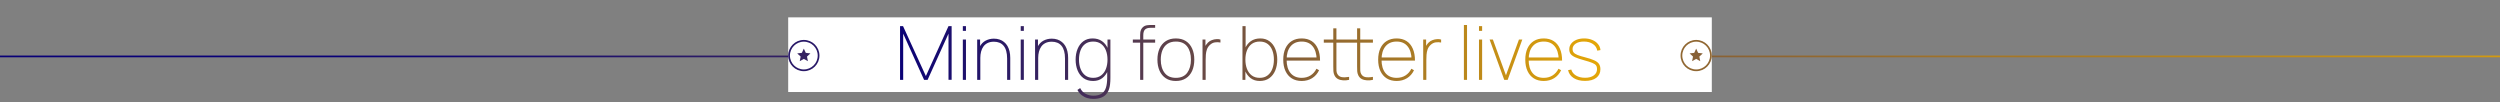 <svg width="1440" height="59" viewBox="0 0 1440 59" fill="none" xmlns="http://www.w3.org/2000/svg">
<rect x="0" y="0" width="1440" height="59" fill="#808080" stroke="none"/>
<rect y="32" width="1440" height="1" fill="url(#paint0_linear_540_14099)"/>
<rect x="454" y="10" width="532" height="43" fill="white"/>
<path d="M518.428 46V15.04H520.148L533.306 43.807L546.335 15.04H548.141V45.957H546.335V19.383L534.295 46H532.274L520.234 19.383V46H518.428ZM554.593 17.792V15.04H556.399V17.792H554.593ZM554.593 46V22.78H556.399V46H554.593ZM580.099 46V33.702C580.099 32.039 579.927 30.606 579.583 29.402C579.253 28.184 578.759 27.18 578.099 26.392C577.44 25.589 576.637 24.994 575.691 24.608C574.76 24.221 573.692 24.027 572.488 24.027C571.069 24.027 569.858 24.278 568.854 24.779C567.865 25.267 567.063 25.941 566.446 26.8C565.83 27.66 565.378 28.649 565.092 29.767C564.805 30.886 564.662 32.068 564.662 33.315L562.985 33.358C562.985 30.706 563.422 28.571 564.296 26.951C565.171 25.317 566.324 24.127 567.758 23.382C569.205 22.637 570.782 22.264 572.488 22.264C573.663 22.264 574.738 22.429 575.713 22.759C576.702 23.088 577.576 23.568 578.336 24.199C579.11 24.815 579.762 25.575 580.292 26.478C580.823 27.381 581.224 28.413 581.496 29.574C581.769 30.721 581.905 31.982 581.905 33.358V46H580.099ZM562.856 46V22.78H564.533V27.51H564.662V46H562.856ZM587.935 17.792V15.04H589.741V17.792H587.935ZM587.935 46V22.78H589.741V46H587.935ZM613.441 46V33.702C613.441 32.039 613.269 30.606 612.925 29.402C612.595 28.184 612.1 27.18 611.441 26.392C610.782 25.589 609.979 24.994 609.033 24.608C608.101 24.221 607.034 24.027 605.829 24.027C604.411 24.027 603.199 24.278 602.196 24.779C601.207 25.267 600.404 25.941 599.788 26.8C599.172 27.66 598.72 28.649 598.434 29.767C598.147 30.886 598.004 32.068 598.004 33.315L596.327 33.358C596.327 30.706 596.764 28.571 597.638 26.951C598.512 25.317 599.666 24.127 601.1 23.382C602.547 22.637 604.124 22.264 605.829 22.264C607.005 22.264 608.08 22.429 609.055 22.759C610.044 23.088 610.918 23.568 611.678 24.199C612.452 24.815 613.104 25.575 613.634 26.478C614.164 27.381 614.566 28.413 614.838 29.574C615.11 30.721 615.247 31.982 615.247 33.358V46H613.441ZM596.198 46V22.78H597.875V27.51H598.004V46H596.198ZM629.705 56.965C628.587 56.965 627.462 56.807 626.329 56.492C625.197 56.177 624.129 55.639 623.126 54.88C622.137 54.134 621.291 53.109 620.589 51.805L622.18 50.73C622.954 52.321 624.043 53.446 625.448 54.105C626.853 54.779 628.272 55.116 629.705 55.116C631.783 55.116 633.403 54.722 634.564 53.934C635.739 53.16 636.563 51.998 637.036 50.45C637.509 48.917 637.746 47.003 637.746 44.71V38.776H637.918V22.78H639.595V44.71C639.595 45.412 639.581 46.093 639.552 46.752C639.523 47.412 639.466 48.064 639.38 48.709C639.151 50.587 638.649 52.135 637.875 53.353C637.115 54.571 636.062 55.474 634.714 56.062C633.367 56.664 631.697 56.965 629.705 56.965ZM629.662 46.645C627.469 46.645 625.62 46.108 624.115 45.032C622.624 43.943 621.492 42.474 620.718 40.625C619.944 38.762 619.557 36.669 619.557 34.347C619.557 32.068 619.937 30.004 620.696 28.155C621.456 26.306 622.56 24.844 624.007 23.769C625.469 22.68 627.24 22.135 629.318 22.135C631.482 22.135 633.303 22.665 634.779 23.726C636.27 24.772 637.395 26.22 638.154 28.069C638.914 29.904 639.294 31.996 639.294 34.347C639.294 36.655 638.914 38.74 638.154 40.603C637.409 42.453 636.32 43.922 634.886 45.011C633.453 46.1 631.712 46.645 629.662 46.645ZM629.662 44.839C631.482 44.839 633.002 44.38 634.22 43.463C635.453 42.546 636.377 41.299 636.993 39.722C637.61 38.131 637.918 36.339 637.918 34.347C637.918 32.326 637.603 30.534 636.972 28.972C636.356 27.395 635.431 26.163 634.198 25.274C632.98 24.385 631.468 23.941 629.662 23.941C627.813 23.941 626.279 24.4 625.061 25.317C623.857 26.22 622.961 27.46 622.373 29.037C621.786 30.599 621.492 32.369 621.492 34.347C621.492 36.339 621.8 38.131 622.416 39.722C623.033 41.299 623.943 42.546 625.147 43.463C626.365 44.38 627.87 44.839 629.662 44.839ZM656.725 46V20.157C656.725 19.555 656.761 19.003 656.832 18.502C656.918 17.985 657.062 17.512 657.262 17.082C657.463 16.652 657.742 16.244 658.101 15.857C658.445 15.499 658.825 15.212 659.24 14.997C659.67 14.782 660.143 14.632 660.659 14.546C661.175 14.445 661.741 14.395 662.358 14.395H665.368V16.029H662.573C661.225 16.029 660.215 16.352 659.541 16.997C658.868 17.642 658.531 18.752 658.531 20.329V46H656.725ZM652.511 24.586V22.78H665.368V24.586H652.511ZM677.293 46.645C675 46.645 673.065 46.122 671.488 45.075C669.911 44.029 668.715 42.581 667.898 40.733C667.081 38.883 666.672 36.755 666.672 34.347C666.672 31.91 667.088 29.775 667.919 27.94C668.75 26.105 669.954 24.679 671.531 23.662C673.122 22.644 675.043 22.135 677.293 22.135C679.601 22.135 681.543 22.658 683.12 23.704C684.696 24.736 685.886 26.17 686.689 28.005C687.506 29.839 687.914 31.953 687.914 34.347C687.914 36.798 687.506 38.948 686.689 40.797C685.872 42.632 684.668 44.065 683.077 45.097C681.5 46.129 679.572 46.645 677.293 46.645ZM677.293 44.839C680.217 44.839 682.396 43.871 683.829 41.937C685.262 39.987 685.979 37.457 685.979 34.347C685.979 31.179 685.255 28.657 683.808 26.779C682.374 24.887 680.203 23.941 677.293 23.941C675.329 23.941 673.703 24.385 672.413 25.274C671.137 26.163 670.184 27.388 669.553 28.951C668.922 30.513 668.607 32.312 668.607 34.347C668.607 37.5 669.338 40.037 670.8 41.958C672.276 43.879 674.441 44.839 677.293 44.839ZM692.654 46V22.78H694.331V28.327L693.772 27.596C694.015 26.965 694.323 26.378 694.696 25.833C695.069 25.288 695.434 24.844 695.793 24.5C696.423 23.884 697.169 23.418 698.029 23.102C698.903 22.773 699.777 22.587 700.652 22.544C701.526 22.486 702.3 22.565 702.974 22.78V24.5C702.013 24.285 700.996 24.249 699.921 24.392C698.846 24.521 697.842 25.016 696.911 25.876C696.094 26.636 695.513 27.51 695.169 28.499C694.839 29.488 694.639 30.513 694.567 31.573C694.495 32.62 694.46 33.616 694.46 34.562V46H692.654ZM725.598 46.645C723.549 46.645 721.807 46.1 720.374 45.011C718.94 43.922 717.844 42.453 717.084 40.603C716.339 38.74 715.966 36.655 715.966 34.347C715.966 31.996 716.346 29.904 717.106 28.069C717.865 26.22 718.983 24.772 720.46 23.726C721.95 22.665 723.778 22.135 725.942 22.135C728.021 22.135 729.784 22.68 731.231 23.769C732.693 24.844 733.804 26.306 734.564 28.155C735.323 30.004 735.703 32.068 735.703 34.347C735.703 36.669 735.316 38.762 734.542 40.625C733.768 42.474 732.629 43.943 731.124 45.032C729.633 46.108 727.791 46.645 725.598 46.645ZM715.665 46V15.04H717.471V27.725H717.342V46H715.665ZM725.598 44.839C727.39 44.839 728.888 44.38 730.092 43.463C731.31 42.546 732.227 41.299 732.844 39.722C733.46 38.131 733.768 36.339 733.768 34.347C733.768 32.369 733.467 30.599 732.865 29.037C732.278 27.46 731.382 26.22 730.178 25.317C728.974 24.4 727.447 23.941 725.598 23.941C723.792 23.941 722.273 24.385 721.04 25.274C719.822 26.163 718.897 27.395 718.267 28.972C717.65 30.534 717.342 32.326 717.342 34.347C717.342 36.339 717.65 38.131 718.267 39.722C718.883 41.299 719.8 42.546 721.019 43.463C722.251 44.38 723.778 44.839 725.598 44.839ZM749.772 46.645C747.579 46.645 745.687 46.151 744.096 45.161C742.519 44.172 741.301 42.761 740.441 40.926C739.581 39.091 739.151 36.913 739.151 34.39C739.151 31.853 739.573 29.667 740.419 27.832C741.279 25.998 742.497 24.593 744.074 23.619C745.665 22.63 747.564 22.135 749.772 22.135C751.993 22.135 753.892 22.637 755.469 23.64C757.046 24.643 758.25 26.098 759.081 28.005C759.927 29.911 760.35 32.211 760.35 34.906H758.415V34.304C758.329 30.964 757.54 28.406 756.05 26.628C754.573 24.837 752.481 23.941 749.772 23.941C747.02 23.941 744.884 24.858 743.365 26.693C741.845 28.513 741.086 31.079 741.086 34.39C741.086 37.701 741.845 40.274 743.365 42.108C744.884 43.929 747.02 44.839 749.772 44.839C751.692 44.839 753.376 44.388 754.824 43.484C756.272 42.581 757.426 41.284 758.286 39.593L759.791 40.453C758.845 42.431 757.504 43.958 755.77 45.032C754.036 46.108 752.036 46.645 749.772 46.645ZM740.312 34.906V33.1H759.232V34.906H740.312ZM777.087 46C775.926 46.258 774.779 46.351 773.647 46.279C772.515 46.222 771.504 45.957 770.616 45.484C769.727 44.997 769.06 44.266 768.616 43.291C768.272 42.531 768.079 41.764 768.036 40.99C767.993 40.202 767.971 39.306 767.971 38.303V16.33H769.777V38.303C769.777 39.306 769.784 40.116 769.799 40.733C769.827 41.349 769.978 41.929 770.25 42.474C770.766 43.506 771.583 44.144 772.701 44.388C773.819 44.617 775.281 44.581 777.087 44.28V46ZM762.51 24.586V22.78H777.087V24.586H762.51ZM790.804 46C789.643 46.258 788.496 46.351 787.364 46.279C786.232 46.222 785.221 45.957 784.333 45.484C783.444 44.997 782.777 44.266 782.333 43.291C781.989 42.531 781.796 41.764 781.753 40.99C781.71 40.202 781.688 39.306 781.688 38.303V16.33H783.494V38.303C783.494 39.306 783.501 40.116 783.516 40.733C783.544 41.349 783.695 41.929 783.967 42.474C784.483 43.506 785.3 44.144 786.418 44.388C787.536 44.617 788.998 44.581 790.804 44.28V46ZM776.227 24.586V22.78H790.804V24.586H776.227ZM804.445 46.645C802.252 46.645 800.36 46.151 798.769 45.161C797.193 44.172 795.974 42.761 795.114 40.926C794.254 39.091 793.824 36.913 793.824 34.39C793.824 31.853 794.247 29.667 795.093 27.832C795.953 25.998 797.171 24.593 798.748 23.619C800.339 22.63 802.238 22.135 804.445 22.135C806.667 22.135 808.566 22.637 810.143 23.64C811.72 24.643 812.924 26.098 813.755 28.005C814.601 29.911 815.023 32.211 815.023 34.906H813.088V34.304C813.002 30.964 812.214 28.406 810.723 26.628C809.247 24.837 807.154 23.941 804.445 23.941C801.693 23.941 799.558 24.858 798.038 26.693C796.519 28.513 795.759 31.079 795.759 34.39C795.759 37.701 796.519 40.274 798.038 42.108C799.558 43.929 801.693 44.839 804.445 44.839C806.366 44.839 808.05 44.388 809.498 43.484C810.946 42.581 812.099 41.284 812.959 39.593L814.464 40.453C813.518 42.431 812.178 43.958 810.444 45.032C808.71 46.108 806.71 46.645 804.445 46.645ZM794.985 34.906V33.1H813.905V34.906H794.985ZM819.764 46V22.78H821.441V28.327L820.882 27.596C821.126 26.965 821.434 26.378 821.806 25.833C822.179 25.288 822.545 24.844 822.903 24.5C823.534 23.884 824.279 23.418 825.139 23.102C826.013 22.773 826.888 22.587 827.762 22.544C828.636 22.486 829.41 22.565 830.084 22.78V24.5C829.124 24.285 828.106 24.249 827.031 24.392C825.956 24.521 824.953 25.016 824.021 25.876C823.204 26.636 822.623 27.51 822.279 28.499C821.95 29.488 821.749 30.513 821.677 31.573C821.606 32.62 821.57 33.616 821.57 34.562V46H819.764ZM843.206 46V14.395H845.012V46H843.206ZM851.898 17.792V15.04H853.704V17.792H851.898ZM851.898 46V22.78H853.704V46H851.898ZM866.438 46L858.01 22.78H859.902L867.427 43.377L874.909 22.78H876.844L868.416 46H866.438ZM889.186 46.645C886.993 46.645 885.101 46.151 883.51 45.161C881.933 44.172 880.715 42.761 879.855 40.926C878.995 39.091 878.565 36.913 878.565 34.39C878.565 31.853 878.988 29.667 879.833 27.832C880.693 25.998 881.912 24.593 883.488 23.619C885.079 22.63 886.978 22.135 889.186 22.135C891.407 22.135 893.307 22.637 894.883 23.64C896.46 24.643 897.664 26.098 898.495 28.005C899.341 29.911 899.764 32.211 899.764 34.906H897.829V34.304C897.743 30.964 896.954 28.406 895.464 26.628C893.987 24.837 891.895 23.941 889.186 23.941C886.434 23.941 884.298 24.858 882.779 26.693C881.259 28.513 880.5 31.079 880.5 34.39C880.5 37.701 881.259 40.274 882.779 42.108C884.298 43.929 886.434 44.839 889.186 44.839C891.106 44.839 892.791 44.388 894.238 43.484C895.686 42.581 896.84 41.284 897.7 39.593L899.205 40.453C898.259 42.431 896.919 43.958 895.184 45.032C893.45 46.108 891.45 46.645 889.186 46.645ZM879.726 34.906V33.1H898.646V34.906H879.726ZM912.975 46.602C910.352 46.602 908.173 46.057 906.439 44.968C904.705 43.864 903.63 42.345 903.214 40.41L905.063 40.066C905.45 41.499 906.353 42.646 907.772 43.506C909.205 44.366 910.954 44.796 913.018 44.796C915.125 44.796 916.795 44.344 918.028 43.441C919.275 42.538 919.898 41.313 919.898 39.765C919.898 38.919 919.712 38.231 919.339 37.701C918.966 37.156 918.235 36.662 917.146 36.218C916.071 35.773 914.48 35.264 912.373 34.691C910.166 34.089 908.446 33.508 907.213 32.95C905.995 32.376 905.135 31.738 904.633 31.036C904.146 30.319 903.902 29.445 903.902 28.413C903.902 27.18 904.268 26.091 904.999 25.145C905.73 24.199 906.74 23.461 908.03 22.93C909.32 22.4 910.811 22.135 912.502 22.135C914.208 22.135 915.741 22.422 917.103 22.995C918.479 23.554 919.583 24.342 920.414 25.36C921.26 26.363 921.747 27.524 921.876 28.843L920.027 29.187C919.755 27.567 918.923 26.292 917.533 25.36C916.157 24.414 914.437 23.941 912.373 23.941C910.438 23.912 908.854 24.306 907.622 25.123C906.403 25.941 905.794 27.008 905.794 28.327C905.794 29.058 906.002 29.689 906.418 30.219C906.833 30.735 907.557 31.208 908.589 31.638C909.621 32.068 911.054 32.512 912.889 32.971C915.211 33.559 917.017 34.154 918.307 34.755C919.611 35.358 920.522 36.06 921.038 36.862C921.568 37.665 921.833 38.661 921.833 39.851C921.833 41.958 921.045 43.614 919.468 44.818C917.891 46.007 915.727 46.602 912.975 46.602Z" fill="url(#paint1_linear_540_14099)"/>
<path d="M463 28L464.129 30.447L466.804 30.764L464.826 32.593L465.351 35.236L463 33.92L460.649 35.236L461.174 32.593L459.196 30.764L461.871 30.447L463 28Z" fill="#352261"/>
<circle cx="463" cy="32" r="8.5" stroke="#281867"/>
<path d="M977 28L978.129 30.447L980.804 30.764L978.826 32.593L979.351 35.236L977 33.92L974.649 35.236L975.174 32.593L973.196 30.764L975.871 30.447L977 28Z" fill="#886136"/>
<circle cx="977" cy="32" r="8.5" stroke="#906732"/>
<defs>
<linearGradient id="paint0_linear_540_14099" x1="-10" y1="33" x2="-7.199" y2="-33.939" gradientUnits="userSpaceOnUse">
<stop offset="0.14" stop-color="#080077"/>
<stop offset="1" stop-color="#EAAB03"/>
</linearGradient>
<linearGradient id="paint1_linear_540_14099" x1="515" y1="46.243" x2="928.599" y2="4.579" gradientUnits="userSpaceOnUse">
<stop stop-color="#080077"/>
<stop offset="1" stop-color="#EAAB03"/>
</linearGradient>
</defs>
</svg>
